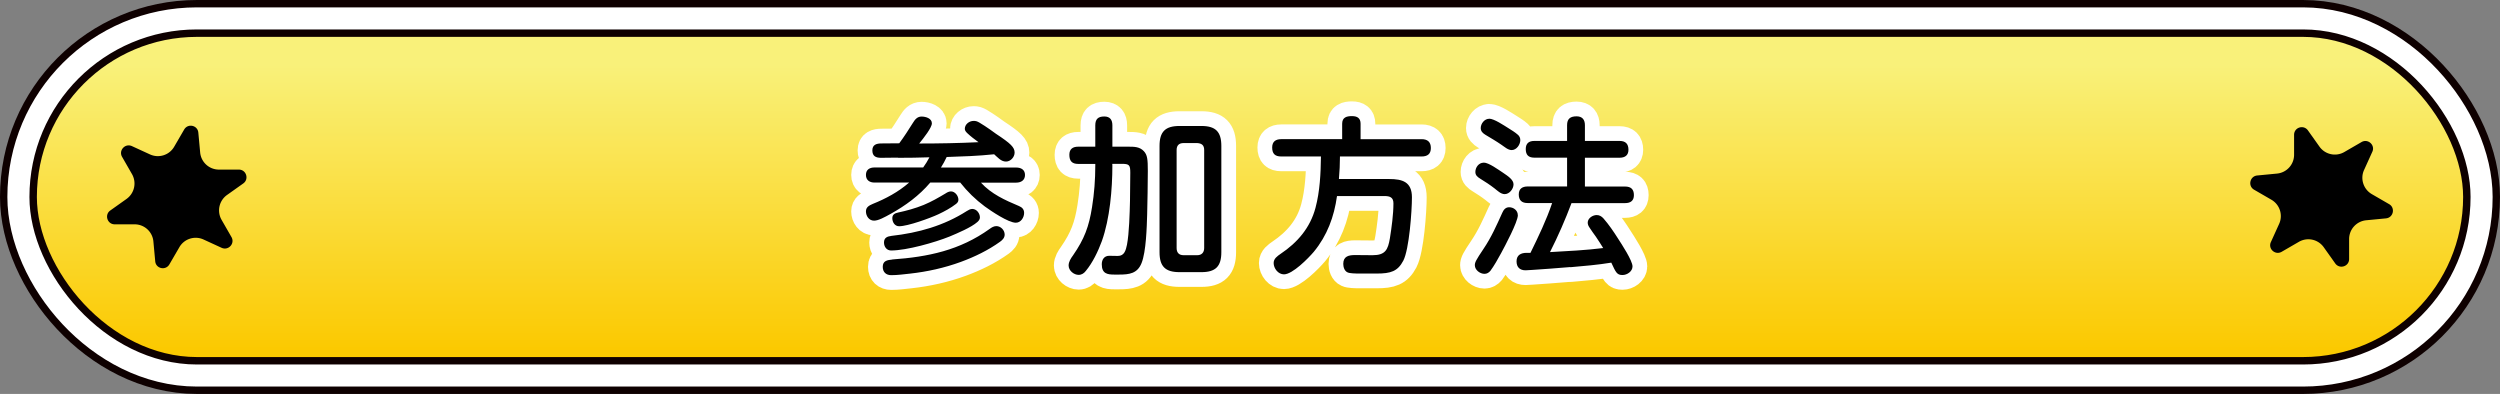 <svg id="Layer_2" data-name="Layer 2" xmlns="http://www.w3.org/2000/svg" viewBox="0 0 339.34 53.47"><rect x="0" y="0" width="339.34" height="53.47" fill="#808080" stroke="none"/><defs><linearGradient id="_名称未設定グラデーション_26" data-name="名称未設定グラデーション 26" x1="169.67" y1="8.41" x2="169.67" y2="47.61" gradientUnits="userSpaceOnUse"><stop offset=".01" stop-color="#f9f17a"/><stop offset="1" stop-color="#fbc900"/></linearGradient><style>.cls-2{stroke-width:0}.cls-6{fill:none;stroke:#fff;stroke-linecap:round;stroke-linejoin:round;stroke-width:4px}</style></defs><g id="LPデータ"><g id="Xキャンペーン"><g><g><rect x="4.5" y="4.5" width="330.34" height="44.47" rx="22.24" ry="22.24" stroke-width="9" fill="none" stroke="#0e0000"/><rect x="4.5" y="4.5" width="330.34" height="44.47" rx="22.24" ry="22.24" stroke="#fff" stroke-width="7" fill="none"/><rect x="4.5" y="4.5" width="330.34" height="44.47" rx="22.24" ry="22.24" stroke-width="0" fill="url(#_名称未設定グラデーション_26)"/><rect x="4.5" y="4.5" width="330.34" height="44.47" rx="22.24" ry="22.24" fill="none" stroke="#0e0000" stroke-width="1.01"/></g><g><path class="cls-2" d="M23.64 19.92L25 17.58c.51-.87 1.83-.58 1.92.42l.25 2.7a2.554 2.554 0 002.54 2.32h2.71c1.01 0 1.42 1.3.6 1.88l-2.21 1.57a2.57 2.57 0 00-.74 3.36l1.35 2.35c.5.87-.41 1.87-1.33 1.46l-2.46-1.13c-1.2-.55-2.62-.1-3.28 1.04l-1.36 2.34c-.51.87-1.83.58-1.92-.42l-.25-2.7a2.554 2.554 0 00-2.54-2.32h-2.71c-1.01 0-1.42-1.3-.6-1.88L17.18 27a2.57 2.57 0 00.74-3.36l-1.35-2.35c-.5-.87.41-1.87 1.33-1.46l2.46 1.13c1.2.55 2.62.1 3.28-1.04zM308.31 27.11l-2.35-1.36c-.87-.5-.58-1.83.42-1.93l2.7-.26a2.562 2.562 0 002.31-2.55V18.3c0-1.01 1.29-1.42 1.88-.6l1.57 2.21a2.56 2.56 0 003.36.73l2.35-1.36c.87-.5 1.88.41 1.46 1.32l-1.12 2.47c-.55 1.2-.09 2.62 1.05 3.28l2.35 1.36c.87.5.58 1.83-.42 1.93l-2.7.26a2.562 2.562 0 00-2.31 2.55v2.71c0 1.01-1.29 1.42-1.88.6l-1.57-2.21a2.56 2.56 0 00-3.36-.73l-2.35 1.36c-.87.5-1.88-.41-1.46-1.32l1.12-2.47c.55-1.2.09-2.62-1.05-3.28z"/></g><g><g><path class="cls-6" d="M121.9 21.4h-.46c-.62 0-1.24.02-1.86.02-.71 0-1.17-.23-1.17-1.01s.58-.94 1.24-.94c.8 0 1.61-.02 2.41-.02.67-.9 1.27-1.84 1.86-2.78.28-.46.6-.85 1.17-.85s1.4.25 1.4.92c0 .58-1.1 1.98-1.72 2.74 2.69 0 5.36-.05 8.05-.18-.53-.39-1.06-.78-1.54-1.24-.16-.16-.32-.34-.32-.57 0-.62.6-1.08 1.2-1.08.3 0 .46.05.78.23.94.55 2.09 1.4 2.25 1.52 2.02 1.33 2.53 1.84 2.53 2.55 0 .62-.55 1.22-1.17 1.22-.69 0-1.13-.58-1.61-.99-2.14.23-4.3.3-6.44.37-.23.48-.48.97-.78 1.43h10.21c.67 0 1.2.3 1.2 1.01s-.53 1.04-1.2 1.04h-4.78c1.4 1.54 3.29 2.39 5.15 3.17.44.18.71.46.71.94 0 .62-.44 1.33-1.13 1.33-1.01 0-3.36-1.59-4.21-2.21-1.27-.94-2.37-2.02-3.33-3.24h-4.07c-1.5 1.77-3.36 3.13-5.38 4.25-.83.46-1.66.92-2.25.92-.69 0-1.1-.64-1.1-1.26 0-.58.44-.8.92-1.01 1.77-.71 3.49-1.63 4.94-2.9h-4.69c-.64 0-1.17-.3-1.17-1.04s.53-1.01 1.17-1.01h6.6c.32-.44.6-.9.85-1.38-1.43.05-2.85.07-4.25.07zm-.8 13.82c4.88-.35 9.17-1.24 13.22-4.14.28-.21.58-.39.92-.39.6 0 1.13.55 1.13 1.15 0 .44-.3.74-.62.97-1.63 1.17-3.45 2.05-5.33 2.74-2.21.81-4.55 1.33-6.9 1.59-.85.09-1.7.21-2.55.21-.69 0-1.15-.41-1.15-1.13 0-.83.62-.92 1.29-.99zm-.12-3.2c3.68-.41 7.13-1.38 10.26-3.38.23-.14.46-.28.74-.28.58 0 1.03.6 1.03 1.15 0 .25-.14.44-.34.62-.83.74-2.74 1.54-3.79 1.98-1.98.8-5.82 1.89-7.93 1.89-.6 0-.96-.51-.96-1.08 0-.67.46-.83 1.01-.9zm.92-3.17c1.17-.25 2.34-.57 3.47-1.03 1.1-.46 1.93-.94 2.97-1.56.21-.14.46-.28.74-.28.55 0 1.01.6 1.01 1.13 0 .25-.12.41-.32.57-.71.55-1.56 1.01-2.39 1.4-1.13.53-4.16 1.63-5.34 1.63-.6 0-.92-.57-.92-1.1 0-.48.34-.67.78-.76zM150.99 22.43c0 3.24-.34 7.24-1.43 10.3-.51 1.38-1.24 2.92-2.18 4.05-.23.3-.55.53-.97.53-.64 0-1.36-.57-1.36-1.27 0-.51.3-.97.6-1.38 1.54-2.23 2.16-3.89 2.58-6.55.3-1.86.44-3.75.44-5.63v-.23h-2.32c-.85 0-1.2-.41-1.2-1.24 0-.78.46-1.1 1.2-1.1h2.32v-2.9c0-.85.39-1.2 1.22-1.2.78 0 1.1.46 1.1 1.2v2.9h2.19c.76 0 1.52 0 2.09.62.46.51.53 1.06.53 2.67 0 1.98-.05 3.96-.09 5.91-.05 1.72-.14 5.06-.76 6.6-.57 1.43-1.68 1.56-3.06 1.56h-.64c-.92 0-1.7-.11-1.7-1.4 0-.62.32-1.15 1.01-1.15.39 0 .78.02 1.17.02.9 0 1.08-.78 1.24-1.52.3-1.56.37-4.32.41-5.96.02-1.27.04-2.55.04-3.82 0-1.04-.14-1.2-1.15-1.2h-1.29v.18zm14.79 11.8c0 1.93-.78 2.71-2.71 2.71h-2.97c-1.93 0-2.71-.78-2.71-2.71V19.81c0-1.93.78-2.71 2.71-2.71h2.97c1.93 0 2.71.78 2.71 2.71v14.42zm-5.13-14.81c-.62 0-.94.32-.94.94v13.31c0 .62.32.97.94.97h1.86c.6 0 .94-.37.94-.97V20.36c0-.64-.32-.9-.94-.94h-1.86zM188.57 24.3c1.79 0 3.08.39 3.08 2.48 0 1.86-.37 7.06-1.17 8.6-.76 1.45-1.7 1.75-3.61 1.75h-2.28c-.67 0-1.4-.02-1.68-.16-.41-.18-.58-.71-.58-1.15 0-1.04.74-1.2 1.61-1.2.78 0 1.59.02 2.37.02 1.73 0 2.09-.74 2.35-2.3.23-1.45.48-3.24.48-4.74 0-.81-.48-.99-1.22-.99h-6.44c-.39 2.81-1.33 5.36-3.15 7.57-.74.87-2.88 3.06-4.05 3.06-.78 0-1.4-.8-1.4-1.54 0-.6.51-.94.94-1.24 2.3-1.54 4.02-3.54 4.74-6.25.6-2.25.71-4.65.74-6.97h-5.4c-.83 0-1.22-.37-1.22-1.22 0-.8.48-1.13 1.22-1.13h8.28V16.8c0-.87.6-1.04 1.33-1.04s1.17.28 1.17 1.04v2.09h8.28c.8 0 1.26.37 1.26 1.2s-.48 1.15-1.26 1.15h-11.08c0 1.01-.05 2.05-.14 3.06h6.83zM206.03 29.2c0 .92-1.77 4.23-2.28 5.17-.41.76-.97 1.75-1.45 2.39-.21.25-.48.41-.8.41-.62 0-1.31-.53-1.31-1.17 0-.39.14-.67 1.17-2.21 1.06-1.56 1.79-3.22 2.55-4.9.18-.41.44-.76.94-.76.6 0 1.17.44 1.17 1.06zm-4.64-7.13c.69 0 2 .97 2.6 1.36.71.48 1.45.97 1.45 1.59s-.55 1.33-1.2 1.33c-.53 0-.99-.48-1.38-.78-.62-.48-1.26-.9-1.93-1.31-.37-.23-.67-.46-.67-.92 0-.62.46-1.26 1.13-1.26zm.74-5.96c.67 0 2.02.92 2.62 1.29.44.28.9.55 1.29.9.21.18.32.44.32.71 0 .62-.51 1.36-1.17 1.36-.51 0-.97-.44-1.38-.71-.69-.48-1.45-.92-2.18-1.36-.34-.21-.64-.46-.64-.92 0-.6.51-1.26 1.15-1.26zm11.01 20.14c-1.88.16-3.82.3-5.2.39-.32.02-.74.05-.87.05-.76 0-1.22-.41-1.22-1.22 0-.85.6-1.15 1.36-1.15h.53c1.08-2.21 2.16-4.44 2.94-6.76h-3.33c-.78 0-1.2-.37-1.2-1.17 0-.76.48-1.08 1.2-1.08h5.36V21.4h-4.44c-.8 0-1.17-.37-1.17-1.17s.46-1.1 1.17-1.1h4.44v-2.14c0-.87.44-1.2 1.29-1.2.78 0 1.13.46 1.13 1.2v2.14h4.71c.8 0 1.2.39 1.2 1.2 0 .76-.48 1.08-1.2 1.08h-4.71v3.91h5.45c.8 0 1.2.37 1.2 1.17 0 .76-.46 1.08-1.2 1.08h-7.27c-.85 2.25-1.82 4.48-2.92 6.65 2.42-.14 4.83-.25 7.22-.55-.32-.51-.64-1.03-.99-1.54-.3-.41-.58-.8-.9-1.29-.12-.18-.21-.39-.21-.62 0-.6.67-1.03 1.22-1.03.37 0 .67.18.92.46.74.85 1.38 1.79 1.98 2.74.48.74 1.96 2.99 1.96 3.77 0 .69-.74 1.17-1.36 1.17-.76 0-.9-.35-1.52-1.68-1.84.3-3.7.46-5.56.62z"/></g><g><path class="cls-2" d="M121.9 21.4h-.46c-.62 0-1.24.02-1.86.02-.71 0-1.17-.23-1.17-1.01s.58-.94 1.24-.94c.8 0 1.61-.02 2.41-.02.67-.9 1.27-1.84 1.86-2.78.28-.46.6-.85 1.17-.85s1.4.25 1.4.92c0 .58-1.1 1.98-1.72 2.74 2.69 0 5.36-.05 8.05-.18-.53-.39-1.06-.78-1.54-1.24-.16-.16-.32-.34-.32-.57 0-.62.6-1.08 1.2-1.08.3 0 .46.05.78.23.94.55 2.09 1.4 2.25 1.52 2.02 1.33 2.53 1.84 2.53 2.55 0 .62-.55 1.22-1.17 1.22-.69 0-1.13-.58-1.61-.99-2.14.23-4.3.3-6.44.37-.23.48-.48.97-.78 1.43h10.21c.67 0 1.2.3 1.2 1.01s-.53 1.04-1.2 1.04h-4.78c1.4 1.54 3.29 2.39 5.15 3.17.44.18.71.46.71.94 0 .62-.44 1.33-1.13 1.33-1.01 0-3.36-1.59-4.21-2.21-1.27-.94-2.37-2.02-3.33-3.24h-4.07c-1.5 1.77-3.36 3.13-5.38 4.25-.83.46-1.66.92-2.25.92-.69 0-1.1-.64-1.1-1.26 0-.58.44-.8.92-1.01 1.77-.71 3.49-1.63 4.94-2.9h-4.69c-.64 0-1.17-.3-1.17-1.04s.53-1.01 1.17-1.01h6.6c.32-.44.6-.9.85-1.38-1.43.05-2.85.07-4.25.07zm-.8 13.82c4.88-.35 9.17-1.24 13.22-4.14.28-.21.58-.39.92-.39.6 0 1.13.55 1.13 1.15 0 .44-.3.74-.62.97-1.63 1.17-3.45 2.05-5.33 2.74-2.21.81-4.55 1.33-6.9 1.59-.85.09-1.7.21-2.55.21-.69 0-1.15-.41-1.15-1.13 0-.83.62-.92 1.29-.99zm-.12-3.2c3.68-.41 7.13-1.38 10.26-3.38.23-.14.46-.28.74-.28.58 0 1.03.6 1.03 1.15 0 .25-.14.44-.34.62-.83.74-2.74 1.54-3.79 1.98-1.98.8-5.82 1.89-7.93 1.89-.6 0-.96-.51-.96-1.08 0-.67.46-.83 1.01-.9zm.92-3.17c1.17-.25 2.34-.57 3.47-1.03 1.1-.46 1.93-.94 2.97-1.56.21-.14.46-.28.74-.28.55 0 1.01.6 1.01 1.13 0 .25-.12.41-.32.57-.71.55-1.56 1.01-2.39 1.4-1.13.53-4.16 1.63-5.34 1.63-.6 0-.92-.57-.92-1.1 0-.48.34-.67.78-.76zM150.99 22.43c0 3.24-.34 7.24-1.43 10.3-.51 1.38-1.24 2.92-2.18 4.05-.23.3-.55.53-.97.53-.64 0-1.36-.57-1.36-1.27 0-.51.3-.97.6-1.38 1.54-2.23 2.16-3.89 2.58-6.55.3-1.86.44-3.75.44-5.63v-.23h-2.32c-.85 0-1.2-.41-1.2-1.24 0-.78.46-1.1 1.2-1.1h2.32v-2.9c0-.85.39-1.2 1.22-1.2.78 0 1.1.46 1.1 1.2v2.9h2.19c.76 0 1.52 0 2.09.62.46.51.53 1.06.53 2.67 0 1.98-.05 3.96-.09 5.91-.05 1.72-.14 5.06-.76 6.6-.57 1.43-1.68 1.56-3.06 1.56h-.64c-.92 0-1.7-.11-1.7-1.4 0-.62.32-1.15 1.01-1.15.39 0 .78.02 1.17.02.9 0 1.08-.78 1.24-1.52.3-1.56.37-4.32.41-5.96.02-1.27.04-2.55.04-3.82 0-1.04-.14-1.2-1.15-1.2h-1.29v.18zm14.79 11.8c0 1.93-.78 2.71-2.71 2.71h-2.97c-1.93 0-2.71-.78-2.71-2.71V19.81c0-1.93.78-2.71 2.71-2.71h2.97c1.93 0 2.71.78 2.71 2.71v14.42zm-5.13-14.81c-.62 0-.94.32-.94.94v13.31c0 .62.32.97.94.97h1.86c.6 0 .94-.37.94-.97V20.36c0-.64-.32-.9-.94-.94h-1.86zM188.57 24.3c1.79 0 3.08.39 3.08 2.48 0 1.86-.37 7.06-1.17 8.6-.76 1.45-1.7 1.75-3.61 1.75h-2.28c-.67 0-1.4-.02-1.68-.16-.41-.18-.58-.71-.58-1.15 0-1.04.74-1.2 1.61-1.2.78 0 1.59.02 2.37.02 1.73 0 2.09-.74 2.35-2.3.23-1.45.48-3.24.48-4.74 0-.81-.48-.99-1.22-.99h-6.44c-.39 2.81-1.33 5.36-3.15 7.57-.74.87-2.88 3.06-4.05 3.06-.78 0-1.4-.8-1.4-1.54 0-.6.51-.94.94-1.24 2.3-1.54 4.02-3.54 4.74-6.25.6-2.25.71-4.65.74-6.97h-5.4c-.83 0-1.22-.37-1.22-1.22 0-.8.48-1.13 1.22-1.13h8.28V16.8c0-.87.6-1.04 1.33-1.04s1.17.28 1.17 1.04v2.09h8.28c.8 0 1.26.37 1.26 1.2s-.48 1.15-1.26 1.15h-11.08c0 1.01-.05 2.05-.14 3.06h6.83zM206.03 29.2c0 .92-1.77 4.23-2.28 5.17-.41.76-.97 1.75-1.45 2.39-.21.25-.48.41-.8.41-.62 0-1.31-.53-1.31-1.17 0-.39.14-.67 1.17-2.21 1.06-1.56 1.79-3.22 2.55-4.9.18-.41.44-.76.94-.76.6 0 1.17.44 1.17 1.06zm-4.64-7.13c.69 0 2 .97 2.6 1.36.71.48 1.45.97 1.45 1.59s-.55 1.33-1.2 1.33c-.53 0-.99-.48-1.38-.78-.62-.48-1.26-.9-1.93-1.31-.37-.23-.67-.46-.67-.92 0-.62.46-1.26 1.13-1.26zm.74-5.96c.67 0 2.02.92 2.62 1.29.44.28.9.55 1.29.9.21.18.32.44.32.71 0 .62-.51 1.36-1.17 1.36-.51 0-.97-.44-1.38-.71-.69-.48-1.45-.92-2.18-1.36-.34-.21-.64-.46-.64-.92 0-.6.51-1.26 1.15-1.26zm11.01 20.14c-1.88.16-3.82.3-5.2.39-.32.02-.74.05-.87.05-.76 0-1.22-.41-1.22-1.22 0-.85.6-1.15 1.36-1.15h.53c1.08-2.21 2.16-4.44 2.94-6.76h-3.33c-.78 0-1.2-.37-1.2-1.17 0-.76.48-1.08 1.2-1.08h5.36V21.4h-4.44c-.8 0-1.17-.37-1.17-1.17s.46-1.1 1.17-1.1h4.44v-2.14c0-.87.44-1.2 1.29-1.2.78 0 1.13.46 1.13 1.2v2.14h4.71c.8 0 1.2.39 1.2 1.2 0 .76-.48 1.08-1.2 1.08h-4.71v3.91h5.45c.8 0 1.2.37 1.2 1.17 0 .76-.46 1.08-1.2 1.08h-7.27c-.85 2.25-1.82 4.48-2.92 6.65 2.42-.14 4.83-.25 7.22-.55-.32-.51-.64-1.03-.99-1.54-.3-.41-.58-.8-.9-1.29-.12-.18-.21-.39-.21-.62 0-.6.67-1.03 1.22-1.03.37 0 .67.18.92.46.74.85 1.38 1.79 1.98 2.74.48.74 1.96 2.99 1.96 3.77 0 .69-.74 1.17-1.36 1.17-.76 0-.9-.35-1.52-1.68-1.84.3-3.7.46-5.56.62z"/></g></g></g></g></g></svg>
